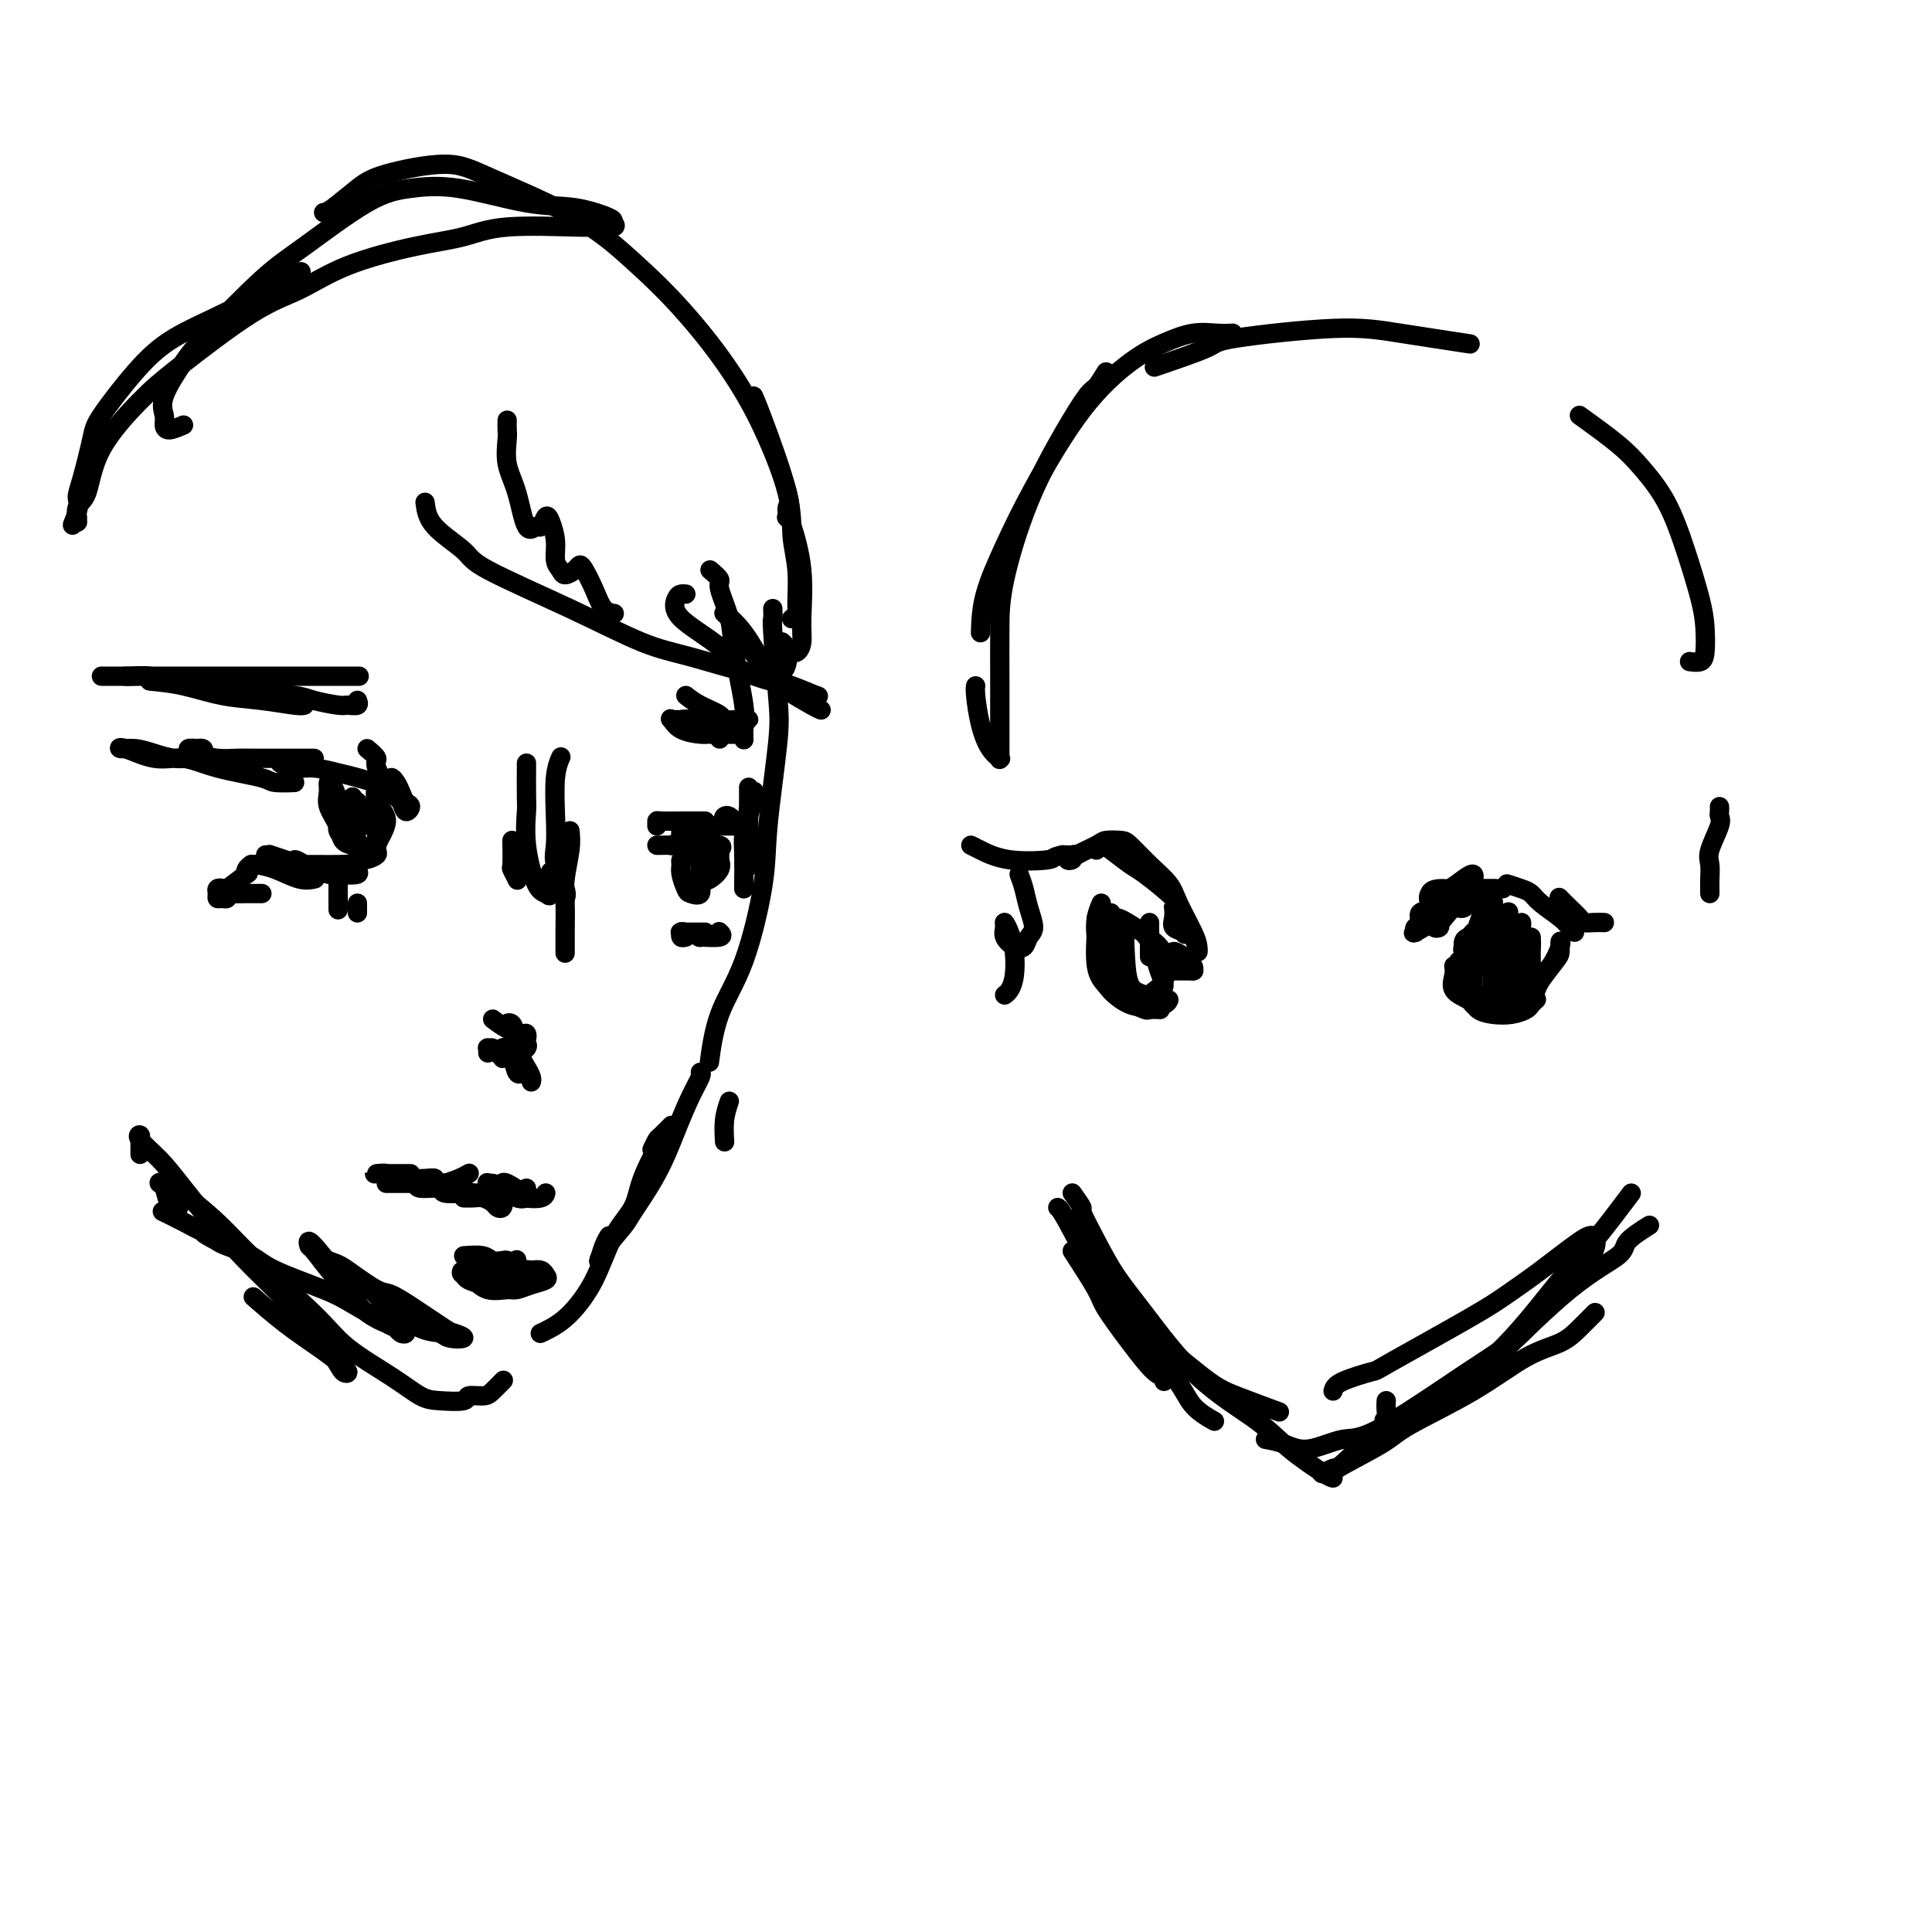 <svg viewBox='0 0 400 400' version='1.1' xmlns='http://www.w3.org/2000/svg' xmlns:xlink='http://www.w3.org/1999/xlink'><g fill='none' stroke='#000000' stroke-width='4' stroke-linecap='round' stroke-linejoin='round'><path d='M67,44c0.377,-0.041 0.754,-0.083 2,-1c1.246,-0.917 3.361,-2.710 5,-4c1.639,-1.290 2.801,-2.078 6,-3c3.199,-0.922 8.435,-1.978 12,-2c3.565,-0.022 5.458,0.989 10,3c4.542,2.011 11.733,5.021 17,8c5.267,2.979 8.609,5.926 12,9c3.391,3.074 6.831,6.274 11,11c4.169,4.726 9.066,10.978 13,18c3.934,7.022 6.905,14.814 8,19c1.095,4.186 0.313,4.768 0,5c-0.313,0.232 -0.156,0.116 0,0'/><path d='M156,82c0.301,0.645 0.602,1.290 2,5c1.398,3.710 3.892,10.485 5,15c1.108,4.515 0.829,6.769 1,9c0.171,2.231 0.792,4.440 1,7c0.208,2.560 0.004,5.470 0,7c-0.004,1.530 0.191,1.681 0,2c-0.191,0.319 -0.769,0.805 -1,1c-0.231,0.195 -0.116,0.097 0,0'/><path d='M163,105c-0.052,0.284 -0.104,0.569 0,1c0.104,0.431 0.365,1.009 1,3c0.635,1.991 1.645,5.395 2,9c0.355,3.605 0.057,7.411 0,10c-0.057,2.589 0.129,3.962 0,5c-0.129,1.038 -0.573,1.741 -1,2c-0.427,0.259 -0.836,0.074 -1,0c-0.164,-0.074 -0.082,-0.037 0,0'/><path d='M155,163c0.000,1.262 0.000,2.523 0,4c-0.000,1.477 -0.000,3.168 0,5c0.000,1.832 0.000,3.803 0,5c-0.000,1.197 -0.001,1.619 0,2c0.001,0.381 0.004,0.721 0,0c-0.004,-0.721 -0.014,-2.504 0,-4c0.014,-1.496 0.054,-2.704 0,-4c-0.054,-1.296 -0.200,-2.678 0,-4c0.200,-1.322 0.747,-2.583 1,-3c0.253,-0.417 0.211,0.011 0,1c-0.211,0.989 -0.593,2.538 -1,4c-0.407,1.462 -0.841,2.836 -1,4c-0.159,1.164 -0.043,2.116 0,4c0.043,1.884 0.011,4.700 0,6c-0.011,1.300 -0.003,1.086 0,1c0.003,-0.086 0.002,-0.043 0,0'/><path d='M145,222c0.158,0.125 0.315,0.250 0,1c-0.315,0.750 -1.104,2.123 -2,4c-0.896,1.877 -1.900,4.256 -3,7c-1.100,2.744 -2.295,5.852 -4,9c-1.705,3.148 -3.918,6.337 -5,8c-1.082,1.663 -1.032,1.801 -2,3c-0.968,1.199 -2.953,3.459 -4,5c-1.047,1.541 -1.157,2.361 -1,2c0.157,-0.361 0.581,-1.905 1,-3c0.419,-1.095 0.834,-1.741 1,-2c0.166,-0.259 0.083,-0.129 0,0'/><path d='M135,238c0.378,-0.803 0.757,-1.605 1,-2c0.243,-0.395 0.352,-0.382 1,-1c0.648,-0.618 1.836,-1.867 2,-2c0.164,-0.133 -0.695,0.850 -2,3c-1.305,2.150 -3.055,5.468 -4,8c-0.945,2.532 -1.086,4.279 -2,6c-0.914,1.721 -2.603,3.418 -4,6c-1.397,2.582 -2.504,6.051 -4,9c-1.496,2.949 -3.380,5.378 -5,7c-1.620,1.622 -2.975,2.437 -4,3c-1.025,0.563 -1.722,0.875 -2,1c-0.278,0.125 -0.139,0.062 0,0'/><path d='M72,263c2.302,1.637 4.604,3.275 6,4c1.396,0.725 1.887,0.538 3,1c1.113,0.462 2.849,1.575 5,3c2.151,1.425 4.719,3.163 6,4c1.281,0.837 1.276,0.774 2,1c0.724,0.226 2.179,0.742 2,1c-0.179,0.258 -1.990,0.258 -3,0c-1.010,-0.258 -1.219,-0.775 -2,-1c-0.781,-0.225 -2.134,-0.156 -4,-1c-1.866,-0.844 -4.245,-2.599 -7,-5c-2.755,-2.401 -5.887,-5.448 -8,-7c-2.113,-1.552 -3.207,-1.607 -4,-2c-0.793,-0.393 -1.286,-1.122 -2,-2c-0.714,-0.878 -1.650,-1.905 -2,-2c-0.350,-0.095 -0.115,0.743 0,1c0.115,0.257 0.110,-0.068 1,1c0.890,1.068 2.676,3.529 4,5c1.324,1.471 2.188,1.953 3,3c0.812,1.047 1.574,2.660 3,4c1.426,1.340 3.517,2.408 5,3c1.483,0.592 2.357,0.708 3,1c0.643,0.292 1.053,0.759 1,1c-0.053,0.241 -0.570,0.257 -1,0c-0.430,-0.257 -0.772,-0.785 -1,-1c-0.228,-0.215 -0.341,-0.116 -2,-1c-1.659,-0.884 -4.864,-2.751 -7,-4c-2.136,-1.249 -3.202,-1.879 -6,-3c-2.798,-1.121 -7.327,-2.734 -10,-4c-2.673,-1.266 -3.489,-2.187 -5,-3c-1.511,-0.813 -3.717,-1.518 -5,-2c-1.283,-0.482 -1.641,-0.741 -2,-1'/><path d='M45,257c-5.833,-3.029 -1.416,-1.602 0,-1c1.416,0.602 -0.167,0.378 -1,0c-0.833,-0.378 -0.914,-0.911 -1,-1c-0.086,-0.089 -0.178,0.265 -1,0c-0.822,-0.265 -2.375,-1.148 -4,-2c-1.625,-0.852 -3.321,-1.672 -4,-2c-0.679,-0.328 -0.339,-0.164 0,0'/><path d='M38,88c-1.147,0.494 -2.295,0.989 -3,1c-0.705,0.011 -0.968,-0.461 -1,-1c-0.032,-0.539 0.167,-1.144 0,-2c-0.167,-0.856 -0.699,-1.963 0,-4c0.699,-2.037 2.628,-5.004 4,-7c1.372,-1.996 2.187,-3.021 5,-6c2.813,-2.979 7.623,-7.911 11,-11c3.377,-3.089 5.320,-4.333 9,-7c3.680,-2.667 9.097,-6.755 13,-9c3.903,-2.245 6.294,-2.647 9,-3c2.706,-0.353 5.729,-0.656 10,0c4.271,0.656 9.789,2.271 14,3c4.211,0.729 7.114,0.574 10,1c2.886,0.426 5.755,1.435 7,2c1.245,0.565 0.866,0.686 1,1c0.134,0.314 0.780,0.823 0,1c-0.780,0.177 -2.988,0.024 -4,0c-1.012,-0.024 -0.830,0.081 -4,0c-3.170,-0.081 -9.692,-0.349 -14,0c-4.308,0.349 -6.400,1.314 -9,2c-2.600,0.686 -5.706,1.092 -10,2c-4.294,0.908 -9.775,2.317 -14,4c-4.225,1.683 -7.195,3.639 -10,5c-2.805,1.361 -5.447,2.126 -10,5c-4.553,2.874 -11.017,7.857 -15,11c-3.983,3.143 -5.484,4.448 -8,7c-2.516,2.552 -6.047,6.352 -8,10c-1.953,3.648 -2.328,7.143 -3,9c-0.672,1.857 -1.643,2.077 -2,3c-0.357,0.923 -0.102,2.549 0,3c0.102,0.451 0.051,-0.275 0,-1'/><path d='M16,107c-2.003,3.635 -0.510,0.721 0,-1c0.510,-1.721 0.038,-2.251 0,-3c-0.038,-0.749 0.358,-1.718 1,-4c0.642,-2.282 1.532,-5.877 2,-8c0.468,-2.123 0.516,-2.773 2,-5c1.484,-2.227 4.403,-6.030 7,-9c2.597,-2.970 4.871,-5.105 8,-7c3.129,-1.895 7.112,-3.549 12,-6c4.888,-2.451 10.682,-5.700 13,-7c2.318,-1.300 1.159,-0.650 0,0'/><path d='M229,77c-0.724,1.201 -1.448,2.401 -2,3c-0.552,0.599 -0.933,0.596 -2,2c-1.067,1.404 -2.822,4.215 -5,8c-2.178,3.785 -4.780,8.544 -7,14c-2.220,5.456 -4.059,11.610 -5,16c-0.941,4.390 -0.984,7.016 -1,10c-0.016,2.984 -0.005,6.326 0,10c0.005,3.674 0.003,7.679 0,10c-0.003,2.321 -0.007,2.958 0,4c0.007,1.042 0.023,2.490 0,3c-0.023,0.510 -0.087,0.081 0,0c0.087,-0.081 0.325,0.185 0,0c-0.325,-0.185 -1.211,-0.820 -2,-2c-0.789,-1.180 -1.479,-2.904 -2,-5c-0.521,-2.096 -0.871,-4.564 -1,-6c-0.129,-1.436 -0.037,-1.839 0,-2c0.037,-0.161 0.018,-0.081 0,0'/><path d='M203,131c0.089,-2.503 0.178,-5.005 1,-8c0.822,-2.995 2.378,-6.482 4,-10c1.622,-3.518 3.311,-7.066 6,-12c2.689,-4.934 6.379,-11.256 10,-16c3.621,-4.744 7.174,-7.912 10,-10c2.826,-2.088 4.926,-3.095 7,-4c2.074,-0.905 4.123,-1.706 6,-2c1.877,-0.294 3.582,-0.079 5,0c1.418,0.079 2.548,0.023 3,0c0.452,-0.023 0.226,-0.011 0,0'/><path d='M239,76c4.491,-1.529 8.981,-3.057 11,-4c2.019,-0.943 1.566,-1.300 6,-2c4.434,-0.700 13.756,-1.744 20,-2c6.244,-0.256 9.412,0.277 14,1c4.588,0.723 10.597,1.635 13,2c2.403,0.365 1.202,0.182 0,0'/><path d='M327,86c2.940,2.120 5.880,4.239 8,6c2.120,1.761 3.419,3.162 5,5c1.581,1.838 3.443,4.113 5,7c1.557,2.887 2.808,6.385 4,10c1.192,3.615 2.326,7.347 3,10c0.674,2.653 0.888,4.227 1,6c0.112,1.773 0.123,3.743 0,5c-0.123,1.257 -0.379,1.800 -1,2c-0.621,0.200 -1.606,0.057 -2,0c-0.394,-0.057 -0.197,-0.029 0,0'/><path d='M211,181c0.347,0.924 0.693,1.848 1,3c0.307,1.152 0.574,2.531 1,4c0.426,1.469 1.010,3.029 1,4c-0.010,0.971 -0.615,1.354 -1,2c-0.385,0.646 -0.549,1.555 -1,2c-0.451,0.445 -1.190,0.425 -2,0c-0.810,-0.425 -1.692,-1.256 -2,-2c-0.308,-0.744 -0.043,-1.403 0,-2c0.043,-0.597 -0.135,-1.134 0,-1c0.135,0.134 0.582,0.940 1,2c0.418,1.060 0.805,2.375 1,4c0.195,1.625 0.197,3.559 0,5c-0.197,1.441 -0.591,2.388 -1,3c-0.409,0.612 -0.831,0.889 -1,1c-0.169,0.111 -0.084,0.055 0,0'/><path d='M222,259c2.002,3.093 4.004,6.187 5,8c0.996,1.813 0.985,2.346 2,4c1.015,1.654 3.057,4.429 5,7c1.943,2.571 3.789,4.936 5,6c1.211,1.064 1.788,0.825 2,1c0.212,0.175 0.061,0.764 0,1c-0.061,0.236 -0.030,0.118 0,0'/><path d='M222,254c0.572,0.299 1.143,0.599 2,2c0.857,1.401 1.998,3.904 3,6c1.002,2.096 1.863,3.784 3,6c1.137,2.216 2.551,4.958 5,8c2.449,3.042 5.935,6.382 8,9c2.065,2.618 2.710,4.512 4,6c1.290,1.488 3.226,2.568 4,3c0.774,0.432 0.387,0.216 0,0'/><path d='M219,250c0.290,0.212 0.580,0.423 2,3c1.420,2.577 3.971,7.518 6,11c2.029,3.482 3.536,5.504 5,7c1.464,1.496 2.884,2.464 6,5c3.116,2.536 7.928,6.638 11,9c3.072,2.362 4.404,2.982 7,4c2.596,1.018 6.456,2.434 8,3c1.544,0.566 0.772,0.283 0,0'/><path d='M276,288c0.172,-0.615 0.343,-1.230 2,-2c1.657,-0.770 4.799,-1.694 6,-2c1.201,-0.306 0.461,0.006 4,-2c3.539,-2.006 11.358,-6.329 16,-9c4.642,-2.671 6.109,-3.690 8,-5c1.891,-1.310 4.208,-2.910 7,-5c2.792,-2.090 6.059,-4.670 8,-6c1.941,-1.330 2.555,-1.409 3,-1c0.445,0.409 0.721,1.306 0,3c-0.721,1.694 -2.440,4.185 -4,6c-1.560,1.815 -2.963,2.954 -5,5c-2.037,2.046 -4.710,5.000 -7,7c-2.290,2.000 -4.196,3.048 -7,5c-2.804,1.952 -6.504,4.809 -9,7c-2.496,2.191 -3.786,3.715 -6,5c-2.214,1.285 -5.352,2.330 -8,4c-2.648,1.670 -4.806,3.964 -6,5c-1.194,1.036 -1.424,0.814 -2,1c-0.576,0.186 -1.497,0.780 -2,1c-0.503,0.220 -0.589,0.067 0,0c0.589,-0.067 1.854,-0.048 2,0c0.146,0.048 -0.827,0.126 1,-1c1.827,-1.126 6.453,-3.456 9,-5c2.547,-1.544 3.017,-2.303 6,-4c2.983,-1.697 8.481,-4.333 13,-7c4.519,-2.667 8.058,-5.366 11,-7c2.942,-1.634 5.285,-2.203 7,-3c1.715,-0.797 2.800,-1.822 4,-3c1.200,-1.178 2.515,-2.509 3,-3c0.485,-0.491 0.138,-0.140 0,0c-0.138,0.140 -0.069,0.070 0,0'/><path d='M222,247c0.912,1.291 1.824,2.582 2,3c0.176,0.418 -0.385,-0.036 0,1c0.385,1.036 1.715,3.563 3,6c1.285,2.437 2.525,4.782 4,7c1.475,2.218 3.186,4.307 6,8c2.814,3.693 6.729,8.990 11,13c4.271,4.010 8.896,6.735 12,9c3.104,2.265 4.688,4.071 7,6c2.312,1.929 5.352,3.981 7,5c1.648,1.019 1.905,1.005 2,1c0.095,-0.005 0.027,-0.001 0,0c-0.027,0.001 -0.014,0.001 0,0'/><path d='M262,298c1.306,0.245 2.612,0.490 4,1c1.388,0.510 2.859,1.286 5,1c2.141,-0.286 4.953,-1.632 7,-2c2.047,-0.368 3.330,0.242 9,-3c5.670,-3.242 15.725,-10.337 20,-13c4.275,-2.663 2.768,-0.893 5,-3c2.232,-2.107 8.203,-8.092 13,-12c4.797,-3.908 8.420,-5.738 10,-7c1.580,-1.262 1.118,-1.955 2,-3c0.882,-1.045 3.109,-2.441 4,-3c0.891,-0.559 0.445,-0.279 0,0'/><path d='M287,290c-0.034,0.613 -0.068,1.227 0,2c0.068,0.773 0.239,1.706 0,2c-0.239,0.294 -0.886,-0.050 0,0c0.886,0.050 3.306,0.493 5,0c1.694,-0.493 2.662,-1.921 4,-3c1.338,-1.079 3.046,-1.807 6,-4c2.954,-2.193 7.153,-5.850 11,-10c3.847,-4.150 7.340,-8.793 10,-12c2.660,-3.207 4.485,-4.979 7,-8c2.515,-3.021 5.718,-7.292 7,-9c1.282,-1.708 0.641,-0.854 0,0'/><path d='M356,167c0.016,0.334 0.033,0.669 0,1c-0.033,0.331 -0.114,0.659 0,1c0.114,0.341 0.423,0.697 0,2c-0.423,1.303 -1.577,3.554 -2,5c-0.423,1.446 -0.113,2.086 0,3c0.113,0.914 0.030,2.101 0,3c-0.030,0.899 -0.008,1.511 0,2c0.008,0.489 0.002,0.854 0,1c-0.002,0.146 -0.001,0.073 0,0'/><path d='M29,239c0.007,-0.764 0.014,-1.527 0,-2c-0.014,-0.473 -0.049,-0.654 0,-1c0.049,-0.346 0.183,-0.857 0,-1c-0.183,-0.143 -0.684,0.083 0,1c0.684,0.917 2.551,2.526 4,4c1.449,1.474 2.479,2.814 5,6c2.521,3.186 6.534,8.220 11,13c4.466,4.780 9.384,9.307 12,12c2.616,2.693 2.931,3.553 4,5c1.069,1.447 2.894,3.480 4,5c1.106,1.520 1.495,2.527 2,3c0.505,0.473 1.126,0.413 1,0c-0.126,-0.413 -0.998,-1.180 -2,-2c-1.002,-0.820 -2.135,-1.694 -4,-3c-1.865,-1.306 -4.464,-3.044 -7,-5c-2.536,-1.956 -5.010,-4.130 -6,-5c-0.990,-0.870 -0.495,-0.435 0,0'/><path d='M37,250c-0.763,-0.110 -1.526,-0.219 -2,-1c-0.474,-0.781 -0.658,-2.233 -1,-3c-0.342,-0.767 -0.840,-0.847 -1,-1c-0.160,-0.153 0.018,-0.377 1,0c0.982,0.377 2.768,1.355 5,3c2.232,1.645 4.910,3.959 7,6c2.090,2.041 3.592,3.811 7,7c3.408,3.189 8.723,7.796 12,11c3.277,3.204 4.515,5.003 7,7c2.485,1.997 6.218,4.191 9,6c2.782,1.809 4.612,3.231 6,4c1.388,0.769 2.335,0.884 4,1c1.665,0.116 4.047,0.234 5,0c0.953,-0.234 0.476,-0.820 1,-1c0.524,-0.180 2.048,0.044 3,0c0.952,-0.044 1.333,-0.358 2,-1c0.667,-0.642 1.619,-1.612 2,-2c0.381,-0.388 0.190,-0.194 0,0'/><path d='M106,174c0.030,2.060 0.060,4.119 0,5c-0.060,0.881 -0.208,0.583 0,1c0.208,0.417 0.774,1.548 1,2c0.226,0.452 0.113,0.226 0,0'/><path d='M109,158c-0.012,2.770 -0.025,5.540 0,7c0.025,1.460 0.087,1.611 0,3c-0.087,1.389 -0.325,4.018 0,7c0.325,2.982 1.211,6.318 2,8c0.789,1.682 1.479,1.708 2,2c0.521,0.292 0.871,0.848 1,0c0.129,-0.848 0.037,-3.099 0,-4c-0.037,-0.901 -0.018,-0.450 0,0'/><path d='M116,157c0.112,-0.253 0.224,-0.506 0,0c-0.224,0.506 -0.785,1.770 -1,4c-0.215,2.230 -0.086,5.424 0,8c0.086,2.576 0.128,4.533 0,6c-0.128,1.467 -0.426,2.445 0,4c0.426,1.555 1.576,3.688 2,5c0.424,1.312 0.121,1.803 0,2c-0.121,0.197 -0.061,0.098 0,0'/><path d='M118,172c0.113,1.123 0.226,2.245 0,4c-0.226,1.755 -0.793,4.141 -1,6c-0.207,1.859 -0.056,3.189 0,5c0.056,1.811 0.015,4.103 0,6c-0.015,1.897 -0.004,3.399 0,4c0.004,0.601 0.002,0.300 0,0'/><path d='M102,211c0.957,0.724 1.914,1.449 3,2c1.086,0.551 2.302,0.929 3,1c0.698,0.071 0.878,-0.166 1,0c0.122,0.166 0.186,0.735 0,1c-0.186,0.265 -0.621,0.227 -1,0c-0.379,-0.227 -0.702,-0.644 -1,-1c-0.298,-0.356 -0.570,-0.653 -1,-1c-0.430,-0.347 -1.019,-0.744 -1,-1c0.019,-0.256 0.646,-0.370 1,0c0.354,0.370 0.435,1.223 1,2c0.565,0.777 1.614,1.478 2,2c0.386,0.522 0.110,0.863 0,1c-0.110,0.137 -0.055,0.068 0,0'/><path d='M76,155c0.922,0.759 1.843,1.518 2,2c0.157,0.482 -0.451,0.686 0,2c0.451,1.314 1.960,3.737 3,5c1.040,1.263 1.610,1.366 2,2c0.390,0.634 0.599,1.800 1,2c0.401,0.200 0.994,-0.564 1,-1c0.006,-0.436 -0.573,-0.544 -1,-1c-0.427,-0.456 -0.701,-1.261 -1,-2c-0.299,-0.739 -0.624,-1.413 -1,-2c-0.376,-0.587 -0.803,-1.089 -1,-1c-0.197,0.089 -0.165,0.767 0,1c0.165,0.233 0.463,0.020 0,0c-0.463,-0.020 -1.687,0.153 -3,0c-1.313,-0.153 -2.714,-0.633 -4,-1c-1.286,-0.367 -2.456,-0.620 -4,-1c-1.544,-0.380 -3.461,-0.886 -5,-1c-1.539,-0.114 -2.701,0.165 -4,0c-1.299,-0.165 -2.734,-0.775 -3,-1c-0.266,-0.225 0.638,-0.064 1,0c0.362,0.064 0.181,0.032 0,0'/><path d='M65,157c0.045,0.000 0.090,0.000 0,0c-0.090,-0.000 -0.316,-0.000 -1,0c-0.684,0.000 -1.827,0.001 -2,0c-0.173,-0.001 0.624,-0.003 -1,0c-1.624,0.003 -5.671,0.011 -8,0c-2.329,-0.011 -2.942,-0.042 -4,0c-1.058,0.042 -2.561,0.155 -4,0c-1.439,-0.155 -2.813,-0.578 -4,-1c-1.187,-0.422 -2.188,-0.842 -2,-1c0.188,-0.158 1.565,-0.053 2,0c0.435,0.053 -0.071,0.052 0,0c0.071,-0.052 0.718,-0.157 1,0c0.282,0.157 0.197,0.575 0,1c-0.197,0.425 -0.506,0.856 -1,1c-0.494,0.144 -1.173,0.001 -2,0c-0.827,-0.001 -1.802,0.141 -3,0c-1.198,-0.141 -2.618,-0.566 -4,-1c-1.382,-0.434 -2.724,-0.878 -4,-1c-1.276,-0.122 -2.486,0.078 -3,0c-0.514,-0.078 -0.334,-0.435 1,0c1.334,0.435 3.821,1.661 6,2c2.179,0.339 4.051,-0.211 6,0c1.949,0.211 3.975,1.181 7,2c3.025,0.819 7.048,1.487 9,2c1.952,0.513 1.832,0.869 3,1c1.168,0.131 3.622,0.035 4,0c0.378,-0.035 -1.321,-0.010 -2,0c-0.679,0.010 -0.340,0.005 0,0'/><path d='M73,165c-0.111,0.459 -0.222,0.918 0,1c0.222,0.082 0.778,-0.212 1,0c0.222,0.212 0.109,0.932 0,2c-0.109,1.068 -0.213,2.484 0,3c0.213,0.516 0.744,0.132 1,0c0.256,-0.132 0.237,-0.012 0,0c-0.237,0.012 -0.690,-0.085 -1,0c-0.310,0.085 -0.475,0.350 -1,0c-0.525,-0.350 -1.410,-1.317 -2,-2c-0.590,-0.683 -0.887,-1.083 -1,-1c-0.113,0.083 -0.043,0.648 0,1c0.043,0.352 0.060,0.492 0,1c-0.060,0.508 -0.197,1.385 0,2c0.197,0.615 0.730,0.968 1,1c0.270,0.032 0.279,-0.256 0,-1c-0.279,-0.744 -0.845,-1.945 -1,-3c-0.155,-1.055 0.100,-1.963 0,-3c-0.100,-1.037 -0.556,-2.203 -1,-3c-0.444,-0.797 -0.877,-1.226 -1,-1c-0.123,0.226 0.065,1.108 0,2c-0.065,0.892 -0.382,1.795 0,3c0.382,1.205 1.463,2.713 2,4c0.537,1.287 0.529,2.352 1,3c0.471,0.648 1.419,0.877 2,1c0.581,0.123 0.793,0.140 1,0c0.207,-0.140 0.409,-0.437 0,-1c-0.409,-0.563 -1.430,-1.391 -2,-2c-0.570,-0.609 -0.689,-0.998 -1,-2c-0.311,-1.002 -0.815,-2.616 -1,-3c-0.185,-0.384 -0.053,0.462 0,1c0.053,0.538 0.026,0.769 0,1'/><path d='M70,169c-0.572,-0.168 -0.002,2.411 1,4c1.002,1.589 2.436,2.190 3,3c0.564,0.810 0.259,1.831 1,2c0.741,0.169 2.528,-0.514 3,-1c0.472,-0.486 -0.371,-0.773 0,-2c0.371,-1.227 1.956,-3.392 2,-5c0.044,-1.608 -1.452,-2.660 -2,-4c-0.548,-1.340 -0.147,-2.969 0,-3c0.147,-0.031 0.039,1.535 0,3c-0.039,1.465 -0.011,2.827 0,4c0.011,1.173 0.004,2.156 0,3c-0.004,0.844 -0.005,1.549 0,2c0.005,0.451 0.015,0.649 0,0c-0.015,-0.649 -0.057,-2.146 0,-3c0.057,-0.854 0.211,-1.066 0,-2c-0.211,-0.934 -0.789,-2.591 -1,-3c-0.211,-0.409 -0.057,0.428 0,1c0.057,0.572 0.016,0.878 0,1c-0.016,0.122 -0.008,0.061 0,0'/><path d='M55,177c0.497,0.024 0.994,0.048 1,0c0.006,-0.048 -0.480,-0.167 0,0c0.480,0.167 1.927,0.619 3,1c1.073,0.381 1.773,0.690 3,1c1.227,0.310 2.982,0.620 4,1c1.018,0.380 1.299,0.831 2,1c0.701,0.169 1.823,0.055 2,0c0.177,-0.055 -0.589,-0.052 -1,0c-0.411,0.052 -0.466,0.153 -1,0c-0.534,-0.153 -1.548,-0.560 -3,-1c-1.452,-0.440 -3.342,-0.914 -4,-1c-0.658,-0.086 -0.085,0.215 0,0c0.085,-0.215 -0.320,-0.947 0,-1c0.320,-0.053 1.363,0.571 2,1c0.637,0.429 0.867,0.661 2,1c1.133,0.339 3.167,0.784 5,1c1.833,0.216 3.463,0.201 4,0c0.537,-0.201 -0.020,-0.590 0,-1c0.020,-0.410 0.616,-0.842 0,-1c-0.616,-0.158 -2.445,-0.042 -4,0c-1.555,0.042 -2.837,0.011 -4,0c-1.163,-0.011 -2.207,-0.003 -4,0c-1.793,0.003 -4.336,0.000 -6,0c-1.664,-0.000 -2.449,0.002 -3,0c-0.551,-0.002 -0.868,-0.007 -1,0c-0.132,0.007 -0.081,0.026 0,0c0.081,-0.026 0.190,-0.098 1,0c0.810,0.098 2.320,0.367 4,1c1.680,0.633 3.529,1.632 5,2c1.471,0.368 2.563,0.105 3,0c0.437,-0.105 0.218,-0.053 0,0'/><path d='M136,175c0.180,0.007 0.360,0.013 1,0c0.640,-0.013 1.741,-0.046 2,0c0.259,0.046 -0.323,0.170 0,0c0.323,-0.170 1.550,-0.633 2,-1c0.450,-0.367 0.121,-0.637 0,-1c-0.121,-0.363 -0.035,-0.818 0,-1c0.035,-0.182 0.017,-0.091 0,0'/><path d='M136,171c-0.004,-0.423 -0.009,-0.845 0,-1c0.009,-0.155 0.030,-0.041 1,0c0.970,0.041 2.887,0.011 4,0c1.113,-0.011 1.422,-0.003 2,0c0.578,0.003 1.425,0.001 2,0c0.575,-0.001 0.879,-0.000 1,0c0.121,0.000 0.061,0.000 0,0'/><path d='M144,173c-0.146,0.312 -0.291,0.623 0,1c0.291,0.377 1.020,0.819 1,1c-0.020,0.181 -0.789,0.100 0,0c0.789,-0.100 3.135,-0.219 4,0c0.865,0.219 0.247,0.777 0,1c-0.247,0.223 -0.124,0.112 0,0'/><path d='M142,177c-0.430,0.347 -0.860,0.695 -1,1c-0.140,0.305 0.009,0.568 0,1c-0.009,0.432 -0.175,1.035 0,2c0.175,0.965 0.692,2.294 1,3c0.308,0.706 0.408,0.791 1,1c0.592,0.209 1.676,0.544 2,0c0.324,-0.544 -0.113,-1.967 0,-3c0.113,-1.033 0.777,-1.675 1,-3c0.223,-1.325 0.006,-3.333 0,-4c-0.006,-0.667 0.198,0.007 0,0c-0.198,-0.007 -0.797,-0.694 -1,0c-0.203,0.694 -0.008,2.769 0,4c0.008,1.231 -0.170,1.619 0,2c0.170,0.381 0.686,0.755 1,1c0.314,0.245 0.424,0.361 1,0c0.576,-0.361 1.619,-1.201 2,-2c0.381,-0.799 0.102,-1.559 0,-2c-0.102,-0.441 -0.027,-0.563 0,-1c0.027,-0.437 0.007,-1.189 0,-1c-0.007,0.189 -0.002,1.320 0,2c0.002,0.680 0.001,0.909 0,1c-0.001,0.091 -0.000,0.046 0,0'/><path d='M143,171c-0.511,-0.000 -1.021,-0.000 -1,0c0.021,0.000 0.575,0.000 1,0c0.425,-0.000 0.723,-0.000 1,0c0.277,0.000 0.533,0.000 1,0c0.467,-0.000 1.146,-0.000 2,0c0.854,0.000 1.884,0.001 3,0c1.116,-0.001 2.320,-0.003 3,0c0.680,0.003 0.837,0.011 1,0c0.163,-0.011 0.334,-0.042 0,0c-0.334,0.042 -1.172,0.158 -2,0c-0.828,-0.158 -1.645,-0.588 -2,-1c-0.355,-0.412 -0.249,-0.804 0,-1c0.249,-0.196 0.641,-0.196 1,0c0.359,0.196 0.684,0.589 1,1c0.316,0.411 0.624,0.842 1,1c0.376,0.158 0.822,0.045 1,0c0.178,-0.045 0.089,-0.023 0,0'/><path d='M31,141c2.243,0.218 4.485,0.437 7,1c2.515,0.563 5.301,1.471 8,2c2.699,0.529 5.311,0.678 8,1c2.689,0.322 5.455,0.818 7,1c1.545,0.182 1.870,0.052 2,0c0.130,-0.052 0.065,-0.026 0,0'/><path d='M26,140c0.059,0.024 0.117,0.048 1,0c0.883,-0.048 2.590,-0.167 4,0c1.410,0.167 2.524,0.622 4,1c1.476,0.378 3.313,0.680 6,1c2.687,0.320 6.224,0.660 10,1c3.776,0.340 7.790,0.681 10,1c2.210,0.319 2.617,0.618 4,1c1.383,0.382 3.744,0.848 5,1c1.256,0.152 1.409,-0.011 2,0c0.591,0.011 1.621,0.195 2,0c0.379,-0.195 0.108,-0.770 0,-1c-0.108,-0.230 -0.054,-0.115 0,0'/><path d='M21,140c0.807,0.000 1.614,0.000 2,0c0.386,0.000 0.353,0.000 1,0c0.647,0.000 1.976,-0.000 4,0c2.024,0.000 4.744,0.000 7,0c2.256,-0.000 4.048,0.000 7,0c2.952,0.000 7.065,0.000 10,0c2.935,0.000 4.692,0.000 7,0c2.308,0.000 5.168,0.000 7,0c1.832,0.000 2.635,0.000 4,0c1.365,0.000 3.290,0.000 4,0c0.710,0.000 0.203,0.000 0,0c-0.203,0.000 -0.101,0.000 0,0'/><path d='M149,153c-0.032,-0.423 -0.064,-0.845 0,-1c0.064,-0.155 0.225,-0.041 1,0c0.775,0.041 2.163,0.011 3,0c0.837,-0.011 1.124,-0.003 1,0c-0.124,0.003 -0.660,0.001 -1,0c-0.340,-0.001 -0.483,-0.000 -1,0c-0.517,0.000 -1.408,0.000 -2,0c-0.592,-0.000 -0.883,-0.000 -1,0c-0.117,0.000 -0.058,0.000 0,0'/><path d='M101,218c0.024,-0.429 0.049,-0.857 0,-1c-0.049,-0.143 -0.171,0.001 0,0c0.171,-0.001 0.635,-0.147 1,0c0.365,0.147 0.633,0.586 1,1c0.367,0.414 0.834,0.804 1,1c0.166,0.196 0.029,0.200 0,0c-0.029,-0.200 0.048,-0.603 0,-1c-0.048,-0.397 -0.220,-0.789 0,-1c0.220,-0.211 0.833,-0.242 1,0c0.167,0.242 -0.112,0.756 0,1c0.112,0.244 0.615,0.219 1,1c0.385,0.781 0.653,2.367 1,3c0.347,0.633 0.773,0.314 1,0c0.227,-0.314 0.253,-0.623 0,-1c-0.253,-0.377 -0.787,-0.822 -1,-1c-0.213,-0.178 -0.107,-0.089 0,0'/><path d='M106,216c0.332,-0.293 0.663,-0.586 1,0c0.337,0.586 0.679,2.052 1,3c0.321,0.948 0.622,1.378 1,2c0.378,0.622 0.832,1.437 1,2c0.168,0.563 0.048,0.875 0,1c-0.048,0.125 -0.024,0.062 0,0'/><path d='M85,243c-0.404,-0.000 -0.809,-0.000 -1,0c-0.191,0.000 -0.169,0.000 -1,0c-0.831,-0.000 -2.515,-0.001 -3,0c-0.485,0.001 0.231,0.004 0,0c-0.231,-0.004 -1.407,-0.015 -2,0c-0.593,0.015 -0.601,0.057 0,0c0.601,-0.057 1.812,-0.211 2,0c0.188,0.211 -0.648,0.788 0,1c0.648,0.212 2.779,0.061 4,0c1.221,-0.061 1.531,-0.030 2,0c0.469,0.030 1.097,0.061 2,0c0.903,-0.061 2.081,-0.212 2,0c-0.081,0.212 -1.422,0.789 -2,1c-0.578,0.211 -0.395,0.057 -1,0c-0.605,-0.057 -1.998,-0.015 -3,0c-1.002,0.015 -1.612,0.004 -2,0c-0.388,-0.004 -0.554,-0.001 -1,0c-0.446,0.001 -1.171,0.000 -1,0c0.171,-0.000 1.239,-0.000 2,0c0.761,0.000 1.217,0.000 2,0c0.783,-0.000 1.895,-0.000 3,0c1.105,0.000 2.203,0.000 3,0c0.797,-0.000 1.291,-0.000 2,0c0.709,0.000 1.631,0.000 2,0c0.369,-0.000 0.184,-0.000 0,0'/><path d='M97,248c-0.603,-0.006 -1.206,-0.012 -1,0c0.206,0.012 1.222,0.043 2,0c0.778,-0.043 1.320,-0.159 2,0c0.680,0.159 1.500,0.594 2,1c0.500,0.406 0.681,0.783 1,1c0.319,0.217 0.775,0.275 1,0c0.225,-0.275 0.217,-0.883 0,-1c-0.217,-0.117 -0.644,0.255 -1,0c-0.356,-0.255 -0.640,-1.138 -1,-2c-0.360,-0.862 -0.795,-1.702 -1,-2c-0.205,-0.298 -0.180,-0.056 0,0c0.180,0.056 0.516,-0.076 1,0c0.484,0.076 1.115,0.361 2,1c0.885,0.639 2.023,1.633 3,2c0.977,0.367 1.792,0.109 2,0c0.208,-0.109 -0.193,-0.068 0,0c0.193,0.068 0.980,0.163 1,0c0.020,-0.163 -0.725,-0.582 -1,-1c-0.275,-0.418 -0.078,-0.834 0,-1c0.078,-0.166 0.039,-0.083 0,0'/><path d='M104,245c0.007,-0.014 0.013,-0.028 0,0c-0.013,0.028 -0.046,0.100 0,0c0.046,-0.100 0.170,-0.370 1,0c0.830,0.370 2.366,1.381 3,2c0.634,0.619 0.366,0.846 1,1c0.634,0.154 2.171,0.234 3,0c0.829,-0.234 0.951,-0.781 1,-1c0.049,-0.219 0.024,-0.109 0,0'/><path d='M96,260c1.517,-0.112 3.034,-0.223 4,0c0.966,0.223 1.383,0.782 2,1c0.617,0.218 1.436,0.097 2,0c0.564,-0.097 0.873,-0.169 1,0c0.127,0.169 0.072,0.580 0,1c-0.072,0.420 -0.159,0.847 -1,1c-0.841,0.153 -2.434,0.030 -3,0c-0.566,-0.030 -0.105,0.034 -1,0c-0.895,-0.034 -3.148,-0.165 -4,0c-0.852,0.165 -0.304,0.626 0,1c0.304,0.374 0.363,0.662 1,1c0.637,0.338 1.852,0.728 3,1c1.148,0.272 2.228,0.427 3,0c0.772,-0.427 1.235,-1.435 2,-2c0.765,-0.565 1.834,-0.688 2,-1c0.166,-0.312 -0.569,-0.813 -1,-1c-0.431,-0.187 -0.558,-0.061 -1,0c-0.442,0.061 -1.199,0.057 -2,0c-0.801,-0.057 -1.647,-0.165 -3,0c-1.353,0.165 -3.214,0.604 -4,1c-0.786,0.396 -0.496,0.748 0,1c0.496,0.252 1.199,0.404 2,1c0.801,0.596 1.700,1.635 3,2c1.300,0.365 3.000,0.057 4,0c1.000,-0.057 1.299,0.139 2,0c0.701,-0.139 1.804,-0.612 3,-1c1.196,-0.388 2.486,-0.692 3,-1c0.514,-0.308 0.254,-0.621 0,-1c-0.254,-0.379 -0.501,-0.822 -1,-1c-0.499,-0.178 -1.249,-0.089 -2,0'/><path d='M110,263c-1.325,-0.296 -3.137,-0.036 -4,0c-0.863,0.036 -0.779,-0.150 -1,0c-0.221,0.150 -0.749,0.637 -1,1c-0.251,0.363 -0.225,0.601 0,1c0.225,0.399 0.649,0.958 1,1c0.351,0.042 0.630,-0.432 1,-1c0.370,-0.568 0.830,-1.230 1,-2c0.170,-0.770 0.048,-1.649 0,-2c-0.048,-0.351 -0.024,-0.176 0,0'/><path d='M87,245c-0.537,-0.000 -1.073,-0.001 -1,0c0.073,0.001 0.757,0.003 1,0c0.243,-0.003 0.047,-0.011 0,0c-0.047,0.011 0.057,0.041 1,0c0.943,-0.041 2.725,-0.155 4,0c1.275,0.155 2.043,0.577 3,1c0.957,0.423 2.103,0.845 3,1c0.897,0.155 1.546,0.043 2,0c0.454,-0.043 0.714,-0.015 0,0c-0.714,0.015 -2.402,0.019 -3,0c-0.598,-0.019 -0.107,-0.061 -1,0c-0.893,0.061 -3.172,0.226 -4,0c-0.828,-0.226 -0.207,-0.845 -1,-1c-0.793,-0.155 -3.002,0.152 -4,0c-0.998,-0.152 -0.786,-0.762 0,-1c0.786,-0.238 2.144,-0.102 3,0c0.856,0.102 1.209,0.172 2,0c0.791,-0.172 2.021,-0.585 3,-1c0.979,-0.415 1.708,-0.833 2,-1c0.292,-0.167 0.146,-0.084 0,0'/><path d='M142,144c0.822,0.649 1.645,1.298 3,2c1.355,0.702 3.243,1.456 4,2c0.757,0.544 0.382,0.877 1,1c0.618,0.123 2.229,0.037 3,0c0.771,-0.037 0.701,-0.024 1,0c0.299,0.024 0.968,0.060 1,0c0.032,-0.060 -0.571,-0.216 -1,0c-0.429,0.216 -0.684,0.804 -2,1c-1.316,0.196 -3.695,0.000 -5,0c-1.305,-0.000 -1.538,0.195 -2,0c-0.462,-0.195 -1.154,-0.782 -2,-1c-0.846,-0.218 -1.847,-0.069 -2,0c-0.153,0.069 0.543,0.057 1,0c0.457,-0.057 0.677,-0.160 1,0c0.323,0.160 0.750,0.583 2,1c1.250,0.417 3.323,0.830 4,1c0.677,0.170 -0.043,0.099 0,0c0.043,-0.099 0.850,-0.224 1,0c0.150,0.224 -0.356,0.799 -1,1c-0.644,0.201 -1.427,0.030 -2,0c-0.573,-0.030 -0.935,0.083 -2,0c-1.065,-0.083 -2.834,-0.362 -4,-1c-1.166,-0.638 -1.729,-1.636 -2,-2c-0.271,-0.364 -0.249,-0.094 0,0c0.249,0.094 0.725,0.010 1,0c0.275,-0.010 0.350,0.053 1,0c0.650,-0.053 1.875,-0.220 3,0c1.125,0.220 2.149,0.829 3,1c0.851,0.171 1.529,-0.094 2,0c0.471,0.094 0.736,0.547 1,1'/><path d='M150,151c1.833,0.333 0.917,0.167 0,0'/><path d='M142,194c-0.419,0.113 -0.839,0.226 -1,0c-0.161,-0.226 -0.065,-0.793 0,-1c0.065,-0.207 0.099,-0.056 0,0c-0.099,0.056 -0.332,0.015 0,0c0.332,-0.015 1.228,-0.004 2,0c0.772,0.004 1.420,0.001 2,0c0.580,-0.001 1.091,-0.000 1,0c-0.091,0.000 -0.785,-0.000 -1,0c-0.215,0.000 0.047,0.000 0,0c-0.047,-0.000 -0.405,-0.001 -1,0c-0.595,0.001 -1.429,0.004 -2,0c-0.571,-0.004 -0.879,-0.015 -1,0c-0.121,0.015 -0.056,0.058 0,0c0.056,-0.058 0.102,-0.215 1,0c0.898,0.215 2.647,0.804 3,1c0.353,0.196 -0.689,0.001 0,0c0.689,-0.001 3.109,0.192 4,0c0.891,-0.192 0.255,-0.769 0,-1c-0.255,-0.231 -0.127,-0.115 0,0'/><path d='M52,179c-0.392,0.285 -0.783,0.570 -1,1c-0.217,0.430 -0.258,1.004 0,1c0.258,-0.004 0.815,-0.587 0,0c-0.815,0.587 -3.004,2.343 -4,3c-0.996,0.657 -0.800,0.214 -1,0c-0.200,-0.214 -0.796,-0.200 -1,0c-0.204,0.200 -0.015,0.586 0,1c0.015,0.414 -0.143,0.857 0,1c0.143,0.143 0.589,-0.014 1,0c0.411,0.014 0.788,0.200 1,0c0.212,-0.200 0.260,-0.786 0,-1c-0.260,-0.214 -0.829,-0.057 0,0c0.829,0.057 3.057,0.015 4,0c0.943,-0.015 0.600,-0.004 1,0c0.400,0.004 1.543,0.001 2,0c0.457,-0.001 0.229,-0.001 0,0'/><path d='M70,182c0.000,0.316 0.000,0.632 0,1c0.000,0.368 0.000,0.789 0,1c0.000,0.211 -0.000,0.211 0,1c0.000,0.789 0.000,2.368 0,3c0.000,0.632 0.000,0.316 0,0'/><path d='M74,187c0.000,0.452 0.000,0.905 0,1c0.000,0.095 0.000,-0.167 0,0c0.000,0.167 0.000,0.762 0,1c0.000,0.238 0.000,0.119 0,0'/><path d='M105,87c-0.013,0.737 -0.026,1.474 0,2c0.026,0.526 0.091,0.840 0,2c-0.091,1.160 -0.337,3.164 0,5c0.337,1.836 1.256,3.503 2,6c0.744,2.497 1.312,5.822 2,7c0.688,1.178 1.495,0.208 2,0c0.505,-0.208 0.709,0.346 1,0c0.291,-0.346 0.670,-1.593 1,-2c0.330,-0.407 0.612,0.025 1,1c0.388,0.975 0.881,2.493 1,4c0.119,1.507 -0.137,3.002 0,4c0.137,0.998 0.666,1.498 1,2c0.334,0.502 0.474,1.008 1,1c0.526,-0.008 1.439,-0.528 2,-1c0.561,-0.472 0.771,-0.897 1,-1c0.229,-0.103 0.479,0.116 1,1c0.521,0.884 1.315,2.433 2,4c0.685,1.567 1.261,3.153 2,4c0.739,0.847 1.640,0.956 2,1c0.360,0.044 0.180,0.022 0,0'/><path d='M147,118c0.902,0.765 1.804,1.531 2,2c0.196,0.469 -0.316,0.643 0,2c0.316,1.357 1.458,3.898 2,6c0.542,2.102 0.485,3.765 1,7c0.515,3.235 1.602,8.042 2,11c0.398,2.958 0.107,4.066 0,5c-0.107,0.934 -0.031,1.696 0,2c0.031,0.304 0.015,0.152 0,0'/><path d='M160,126c0.026,0.851 0.052,1.702 0,2c-0.052,0.298 -0.183,0.044 0,3c0.183,2.956 0.679,9.123 1,13c0.321,3.877 0.465,5.463 0,10c-0.465,4.537 -1.540,12.026 -2,17c-0.460,4.974 -0.306,7.432 -1,12c-0.694,4.568 -2.238,11.245 -4,16c-1.762,4.755 -3.744,7.588 -5,11c-1.256,3.412 -1.788,7.403 -2,9c-0.212,1.597 -0.106,0.798 0,0'/><path d='M151,228c-0.422,1.244 -0.844,2.489 -1,4c-0.156,1.511 -0.044,3.289 0,4c0.044,0.711 0.022,0.356 0,0'/><path d='M88,104c0.208,1.617 0.415,3.235 2,5c1.585,1.765 4.546,3.679 6,5c1.454,1.321 1.401,2.050 5,4c3.599,1.950 10.849,5.120 17,8c6.151,2.880 11.203,5.469 15,7c3.797,1.531 6.339,2.005 10,3c3.661,0.995 8.441,2.512 11,3c2.559,0.488 2.896,-0.051 4,0c1.104,0.051 2.976,0.694 4,0c1.024,-0.694 1.199,-2.725 1,-4c-0.199,-1.275 -0.771,-1.793 -1,-2c-0.229,-0.207 -0.114,-0.104 0,0'/><path d='M142,123c-0.338,-0.031 -0.675,-0.062 -1,0c-0.325,0.062 -0.636,0.218 -1,1c-0.364,0.782 -0.780,2.189 1,4c1.780,1.811 5.758,4.026 8,6c2.242,1.974 2.748,3.708 5,5c2.252,1.292 6.248,2.144 9,3c2.752,0.856 4.259,1.718 5,2c0.741,0.282 0.717,-0.015 1,0c0.283,0.015 0.872,0.342 0,0c-0.872,-0.342 -3.207,-1.351 -5,-2c-1.793,-0.649 -3.044,-0.936 -5,-3c-1.956,-2.064 -4.617,-5.903 -6,-8c-1.383,-2.097 -1.488,-2.452 -2,-3c-0.512,-0.548 -1.430,-1.289 -1,-1c0.430,0.289 2.210,1.608 4,4c1.790,2.392 3.590,5.856 5,8c1.410,2.144 2.429,2.966 4,4c1.571,1.034 3.692,2.278 5,3c1.308,0.722 1.802,0.920 2,1c0.198,0.080 0.099,0.040 0,0'/><path d='M227,176c0.306,-0.451 0.612,-0.903 1,-1c0.388,-0.097 0.860,0.160 2,1c1.140,0.840 2.950,2.265 4,3c1.050,0.735 1.341,0.782 3,2c1.659,1.218 4.686,3.606 6,5c1.314,1.394 0.916,1.794 1,3c0.084,1.206 0.649,3.220 1,4c0.351,0.780 0.486,0.327 0,0c-0.486,-0.327 -1.593,-0.528 -2,-1c-0.407,-0.472 -0.113,-1.214 0,-2c0.113,-0.786 0.044,-1.614 0,-2c-0.044,-0.386 -0.064,-0.330 0,0c0.064,0.330 0.212,0.934 1,2c0.788,1.066 2.215,2.596 3,4c0.785,1.404 0.928,2.683 1,3c0.072,0.317 0.075,-0.329 0,-1c-0.075,-0.671 -0.226,-1.367 -1,-3c-0.774,-1.633 -2.170,-4.203 -3,-6c-0.830,-1.797 -1.094,-2.822 -2,-4c-0.906,-1.178 -2.453,-2.510 -4,-4c-1.547,-1.490 -3.094,-3.139 -4,-4c-0.906,-0.861 -1.170,-0.935 -2,-1c-0.830,-0.065 -2.227,-0.122 -3,0c-0.773,0.122 -0.923,0.421 -2,1c-1.077,0.579 -3.081,1.437 -4,2c-0.919,0.563 -0.752,0.830 -1,1c-0.248,0.170 -0.912,0.241 -1,0c-0.088,-0.241 0.399,-0.796 1,-1c0.601,-0.204 1.314,-0.058 1,0c-0.314,0.058 -1.657,0.029 -3,0'/><path d='M220,177c-2.449,0.508 -1.571,0.777 -3,1c-1.429,0.223 -5.167,0.400 -8,0c-2.833,-0.400 -4.763,-1.377 -6,-2c-1.237,-0.623 -1.782,-0.892 -2,-1c-0.218,-0.108 -0.109,-0.054 0,0'/><path d='M227,190c-0.013,0.916 -0.026,1.833 0,2c0.026,0.167 0.090,-0.414 0,1c-0.090,1.414 -0.336,4.824 0,7c0.336,2.176 1.253,3.119 2,4c0.747,0.881 1.324,1.700 2,2c0.676,0.300 1.451,0.081 2,0c0.549,-0.081 0.871,-0.023 1,0c0.129,0.023 0.064,0.012 0,0'/><path d='M228,187c-0.394,0.903 -0.788,1.806 -1,3c-0.212,1.194 -0.242,2.677 0,4c0.242,1.323 0.756,2.484 1,4c0.244,1.516 0.216,3.387 1,5c0.784,1.613 2.379,2.968 4,4c1.621,1.032 3.270,1.741 4,2c0.730,0.259 0.543,0.070 1,0c0.457,-0.070 1.559,-0.020 2,0c0.441,0.020 0.220,0.010 0,0'/><path d='M229,194c0.015,1.373 0.029,2.746 0,3c-0.029,0.254 -0.102,-0.611 0,0c0.102,0.611 0.377,2.697 1,4c0.623,1.303 1.592,1.824 3,3c1.408,1.176 3.253,3.009 4,4c0.747,0.991 0.396,1.142 1,1c0.604,-0.142 2.163,-0.577 3,-1c0.837,-0.423 0.954,-0.835 1,-1c0.046,-0.165 0.023,-0.082 0,0'/><path d='M238,191c0.000,0.528 0.000,1.055 0,2c-0.000,0.945 -0.000,2.306 0,3c0.000,0.694 0.000,0.721 0,1c-0.000,0.279 -0.000,0.811 0,1c0.000,0.189 0.000,0.035 0,0c-0.000,-0.035 -0.001,0.049 0,-1c0.001,-1.049 0.003,-3.232 0,-4c-0.003,-0.768 -0.012,-0.121 0,0c0.012,0.121 0.043,-0.283 0,0c-0.043,0.283 -0.162,1.253 0,2c0.162,0.747 0.604,1.269 1,2c0.396,0.731 0.746,1.670 1,2c0.254,0.330 0.413,0.052 1,0c0.587,-0.052 1.601,0.122 2,0c0.399,-0.122 0.184,-0.540 0,-1c-0.184,-0.460 -0.337,-0.960 0,-1c0.337,-0.040 1.164,0.382 2,1c0.836,0.618 1.682,1.434 2,2c0.318,0.566 0.107,0.884 0,1c-0.107,0.116 -0.110,0.031 0,0c0.110,-0.031 0.332,-0.008 0,0c-0.332,0.008 -1.217,0.002 -2,0c-0.783,-0.002 -1.464,-0.001 -2,0c-0.536,0.001 -0.927,0.000 -1,0c-0.073,-0.000 0.173,-0.000 0,0c-0.173,0.000 -0.764,0.000 -1,0c-0.236,-0.000 -0.118,-0.000 0,0'/><path d='M300,188c-0.348,0.760 -0.696,1.521 -1,2c-0.304,0.479 -0.562,0.677 -1,1c-0.438,0.323 -1.054,0.772 -1,1c0.054,0.228 0.777,0.235 1,0c0.223,-0.235 -0.054,-0.710 0,-1c0.054,-0.290 0.439,-0.393 1,-1c0.561,-0.607 1.300,-1.718 2,-2c0.700,-0.282 1.363,0.265 2,0c0.637,-0.265 1.248,-1.340 2,-2c0.752,-0.660 1.643,-0.903 2,-1c0.357,-0.097 0.178,-0.049 0,0'/><path d='M301,186c0.006,0.083 0.012,0.166 0,0c-0.012,-0.166 -0.040,-0.580 0,-1c0.040,-0.420 0.150,-0.845 0,-1c-0.150,-0.155 -0.558,-0.042 0,0c0.558,0.042 2.083,0.011 3,0c0.917,-0.011 1.225,-0.003 2,0c0.775,0.003 2.016,0.001 3,0c0.984,-0.001 1.710,-0.000 2,0c0.290,0.000 0.145,0.000 0,0'/><path d='M297,188c-0.373,-0.230 -0.746,-0.460 -1,-1c-0.254,-0.540 -0.390,-1.389 0,-2c0.390,-0.611 1.306,-0.982 2,-1c0.694,-0.018 1.164,0.319 2,0c0.836,-0.319 2.036,-1.295 3,-2c0.964,-0.705 1.690,-1.140 2,-1c0.310,0.140 0.204,0.856 0,1c-0.204,0.144 -0.507,-0.285 -1,0c-0.493,0.285 -1.177,1.285 -2,2c-0.823,0.715 -1.786,1.144 -3,2c-1.214,0.856 -2.679,2.139 -3,3c-0.321,0.861 0.501,1.299 0,2c-0.501,0.701 -2.326,1.664 -3,2c-0.674,0.336 -0.197,0.044 0,0c0.197,-0.044 0.113,0.159 0,0c-0.113,-0.159 -0.256,-0.680 0,-1c0.256,-0.320 0.913,-0.440 1,-1c0.087,-0.560 -0.394,-1.562 0,-2c0.394,-0.438 1.664,-0.314 2,-1c0.336,-0.686 -0.262,-2.184 0,-3c0.262,-0.816 1.383,-0.951 2,-1c0.617,-0.049 0.730,-0.013 1,0c0.270,0.013 0.695,0.004 2,0c1.305,-0.004 3.488,-0.001 4,0c0.512,0.001 -0.646,0.000 0,0c0.646,-0.000 3.097,-0.000 4,0c0.903,0.000 0.258,0.000 0,0c-0.258,-0.000 -0.129,-0.000 0,0'/><path d='M312,183c1.073,0.349 2.147,0.699 3,1c0.853,0.301 1.486,0.554 2,1c0.514,0.446 0.908,1.086 2,2c1.092,0.914 2.880,2.101 4,3c1.120,0.899 1.571,1.511 2,2c0.429,0.489 0.837,0.854 1,1c0.163,0.146 0.082,0.073 0,0'/><path d='M323,186c-0.171,-0.174 -0.341,-0.348 0,0c0.341,0.348 1.195,1.218 2,2c0.805,0.782 1.561,1.478 2,2c0.439,0.522 0.561,0.872 1,1c0.439,0.128 1.195,0.034 2,0c0.805,-0.034 1.659,-0.010 2,0c0.341,0.010 0.171,0.005 0,0'/><path d='M301,200c0.085,0.558 0.170,1.116 0,2c-0.170,0.884 -0.595,2.093 0,3c0.595,0.907 2.211,1.511 3,2c0.789,0.489 0.751,0.862 1,1c0.249,0.138 0.785,0.039 1,0c0.215,-0.039 0.107,-0.020 0,0'/><path d='M302,199c-0.076,0.414 -0.152,0.829 0,1c0.152,0.171 0.530,0.099 1,1c0.470,0.901 1.030,2.774 2,4c0.970,1.226 2.351,1.803 3,2c0.649,0.197 0.566,0.014 1,0c0.434,-0.014 1.384,0.141 2,0c0.616,-0.141 0.897,-0.576 1,-1c0.103,-0.424 0.030,-0.835 0,-1c-0.030,-0.165 -0.015,-0.082 0,0'/><path d='M305,202c-0.003,0.779 -0.007,1.557 0,2c0.007,0.443 0.024,0.550 0,1c-0.024,0.450 -0.091,1.242 0,2c0.091,0.758 0.339,1.482 1,2c0.661,0.518 1.736,0.829 3,1c1.264,0.171 2.717,0.203 4,0c1.283,-0.203 2.395,-0.642 3,-1c0.605,-0.358 0.701,-0.635 1,-1c0.299,-0.365 0.800,-0.819 1,-1c0.200,-0.181 0.100,-0.091 0,0'/><path d='M305,193c-0.306,0.376 -0.612,0.753 -1,1c-0.388,0.247 -0.859,0.365 -1,1c-0.141,0.635 0.046,1.789 0,2c-0.046,0.211 -0.327,-0.520 0,-1c0.327,-0.480 1.261,-0.709 2,-2c0.739,-1.291 1.282,-3.646 2,-5c0.718,-1.354 1.610,-1.709 2,-2c0.390,-0.291 0.277,-0.519 0,0c-0.277,0.519 -0.717,1.786 -1,3c-0.283,1.214 -0.410,2.375 -1,4c-0.590,1.625 -1.643,3.715 -2,5c-0.357,1.285 -0.017,1.764 0,2c0.017,0.236 -0.290,0.228 0,0c0.290,-0.228 1.176,-0.675 2,-2c0.824,-1.325 1.587,-3.527 2,-5c0.413,-1.473 0.475,-2.215 1,-3c0.525,-0.785 1.514,-1.612 2,-2c0.486,-0.388 0.469,-0.338 0,1c-0.469,1.338 -1.391,3.965 -2,6c-0.609,2.035 -0.905,3.478 -1,5c-0.095,1.522 0.010,3.122 0,4c-0.010,0.878 -0.136,1.033 0,1c0.136,-0.033 0.535,-0.253 1,-1c0.465,-0.747 0.997,-2.020 2,-4c1.003,-1.980 2.476,-4.667 3,-6c0.524,-1.333 0.098,-1.311 0,-2c-0.098,-0.689 0.131,-2.088 0,-2c-0.131,0.088 -0.623,1.663 -1,3c-0.377,1.337 -0.640,2.437 -1,4c-0.360,1.563 -0.817,3.589 -1,5c-0.183,1.411 -0.091,2.205 0,3'/><path d='M312,206c-0.270,2.329 0.555,0.652 1,0c0.445,-0.652 0.512,-0.280 1,-1c0.488,-0.720 1.399,-2.532 2,-4c0.601,-1.468 0.893,-2.591 1,-4c0.107,-1.409 0.028,-3.105 0,-3c-0.028,0.105 -0.004,2.012 0,3c0.004,0.988 -0.011,1.057 0,2c0.011,0.943 0.047,2.760 0,4c-0.047,1.240 -0.177,1.902 0,2c0.177,0.098 0.660,-0.368 1,-1c0.340,-0.632 0.536,-1.431 1,-2c0.464,-0.569 1.195,-0.909 2,-2c0.805,-1.091 1.683,-2.934 2,-4c0.317,-1.066 0.072,-1.355 0,-1c-0.072,0.355 0.030,1.353 0,2c-0.030,0.647 -0.193,0.944 -1,2c-0.807,1.056 -2.258,2.871 -3,4c-0.742,1.129 -0.773,1.570 -1,2c-0.227,0.430 -0.648,0.847 -1,1c-0.352,0.153 -0.633,0.041 -1,0c-0.367,-0.041 -0.819,-0.012 -1,0c-0.181,0.012 -0.090,0.006 0,0'/><path d='M230,189c0.001,0.330 0.001,0.660 0,1c-0.001,0.340 -0.004,0.690 0,1c0.004,0.310 0.015,0.581 0,1c-0.015,0.419 -0.056,0.988 0,2c0.056,1.012 0.208,2.468 0,3c-0.208,0.532 -0.775,0.139 -1,0c-0.225,-0.139 -0.109,-0.025 0,0c0.109,0.025 0.212,-0.037 0,0c-0.212,0.037 -0.738,0.175 -1,0c-0.262,-0.175 -0.259,-0.662 0,0c0.259,0.662 0.774,2.473 1,4c0.226,1.527 0.163,2.770 1,4c0.837,1.230 2.575,2.446 4,3c1.425,0.554 2.536,0.445 3,0c0.464,-0.445 0.282,-1.227 1,-2c0.718,-0.773 2.337,-1.538 3,-3c0.663,-1.462 0.370,-3.621 0,-5c-0.370,-1.379 -0.817,-1.978 -2,-3c-1.183,-1.022 -3.100,-2.467 -4,-3c-0.900,-0.533 -0.782,-0.154 -1,0c-0.218,0.154 -0.773,0.084 -1,1c-0.227,0.916 -0.125,2.818 0,5c0.125,2.182 0.272,4.645 1,6c0.728,1.355 2.035,1.601 3,2c0.965,0.399 1.588,0.952 2,1c0.412,0.048 0.615,-0.409 1,-1c0.385,-0.591 0.954,-1.317 1,-2c0.046,-0.683 -0.430,-1.324 -1,-3c-0.570,-1.676 -1.235,-4.387 -2,-6c-0.765,-1.613 -1.629,-2.126 -3,-3c-1.371,-0.874 -3.249,-2.107 -4,-2c-0.751,0.107 -0.376,1.553 0,3'/></g>
</svg>